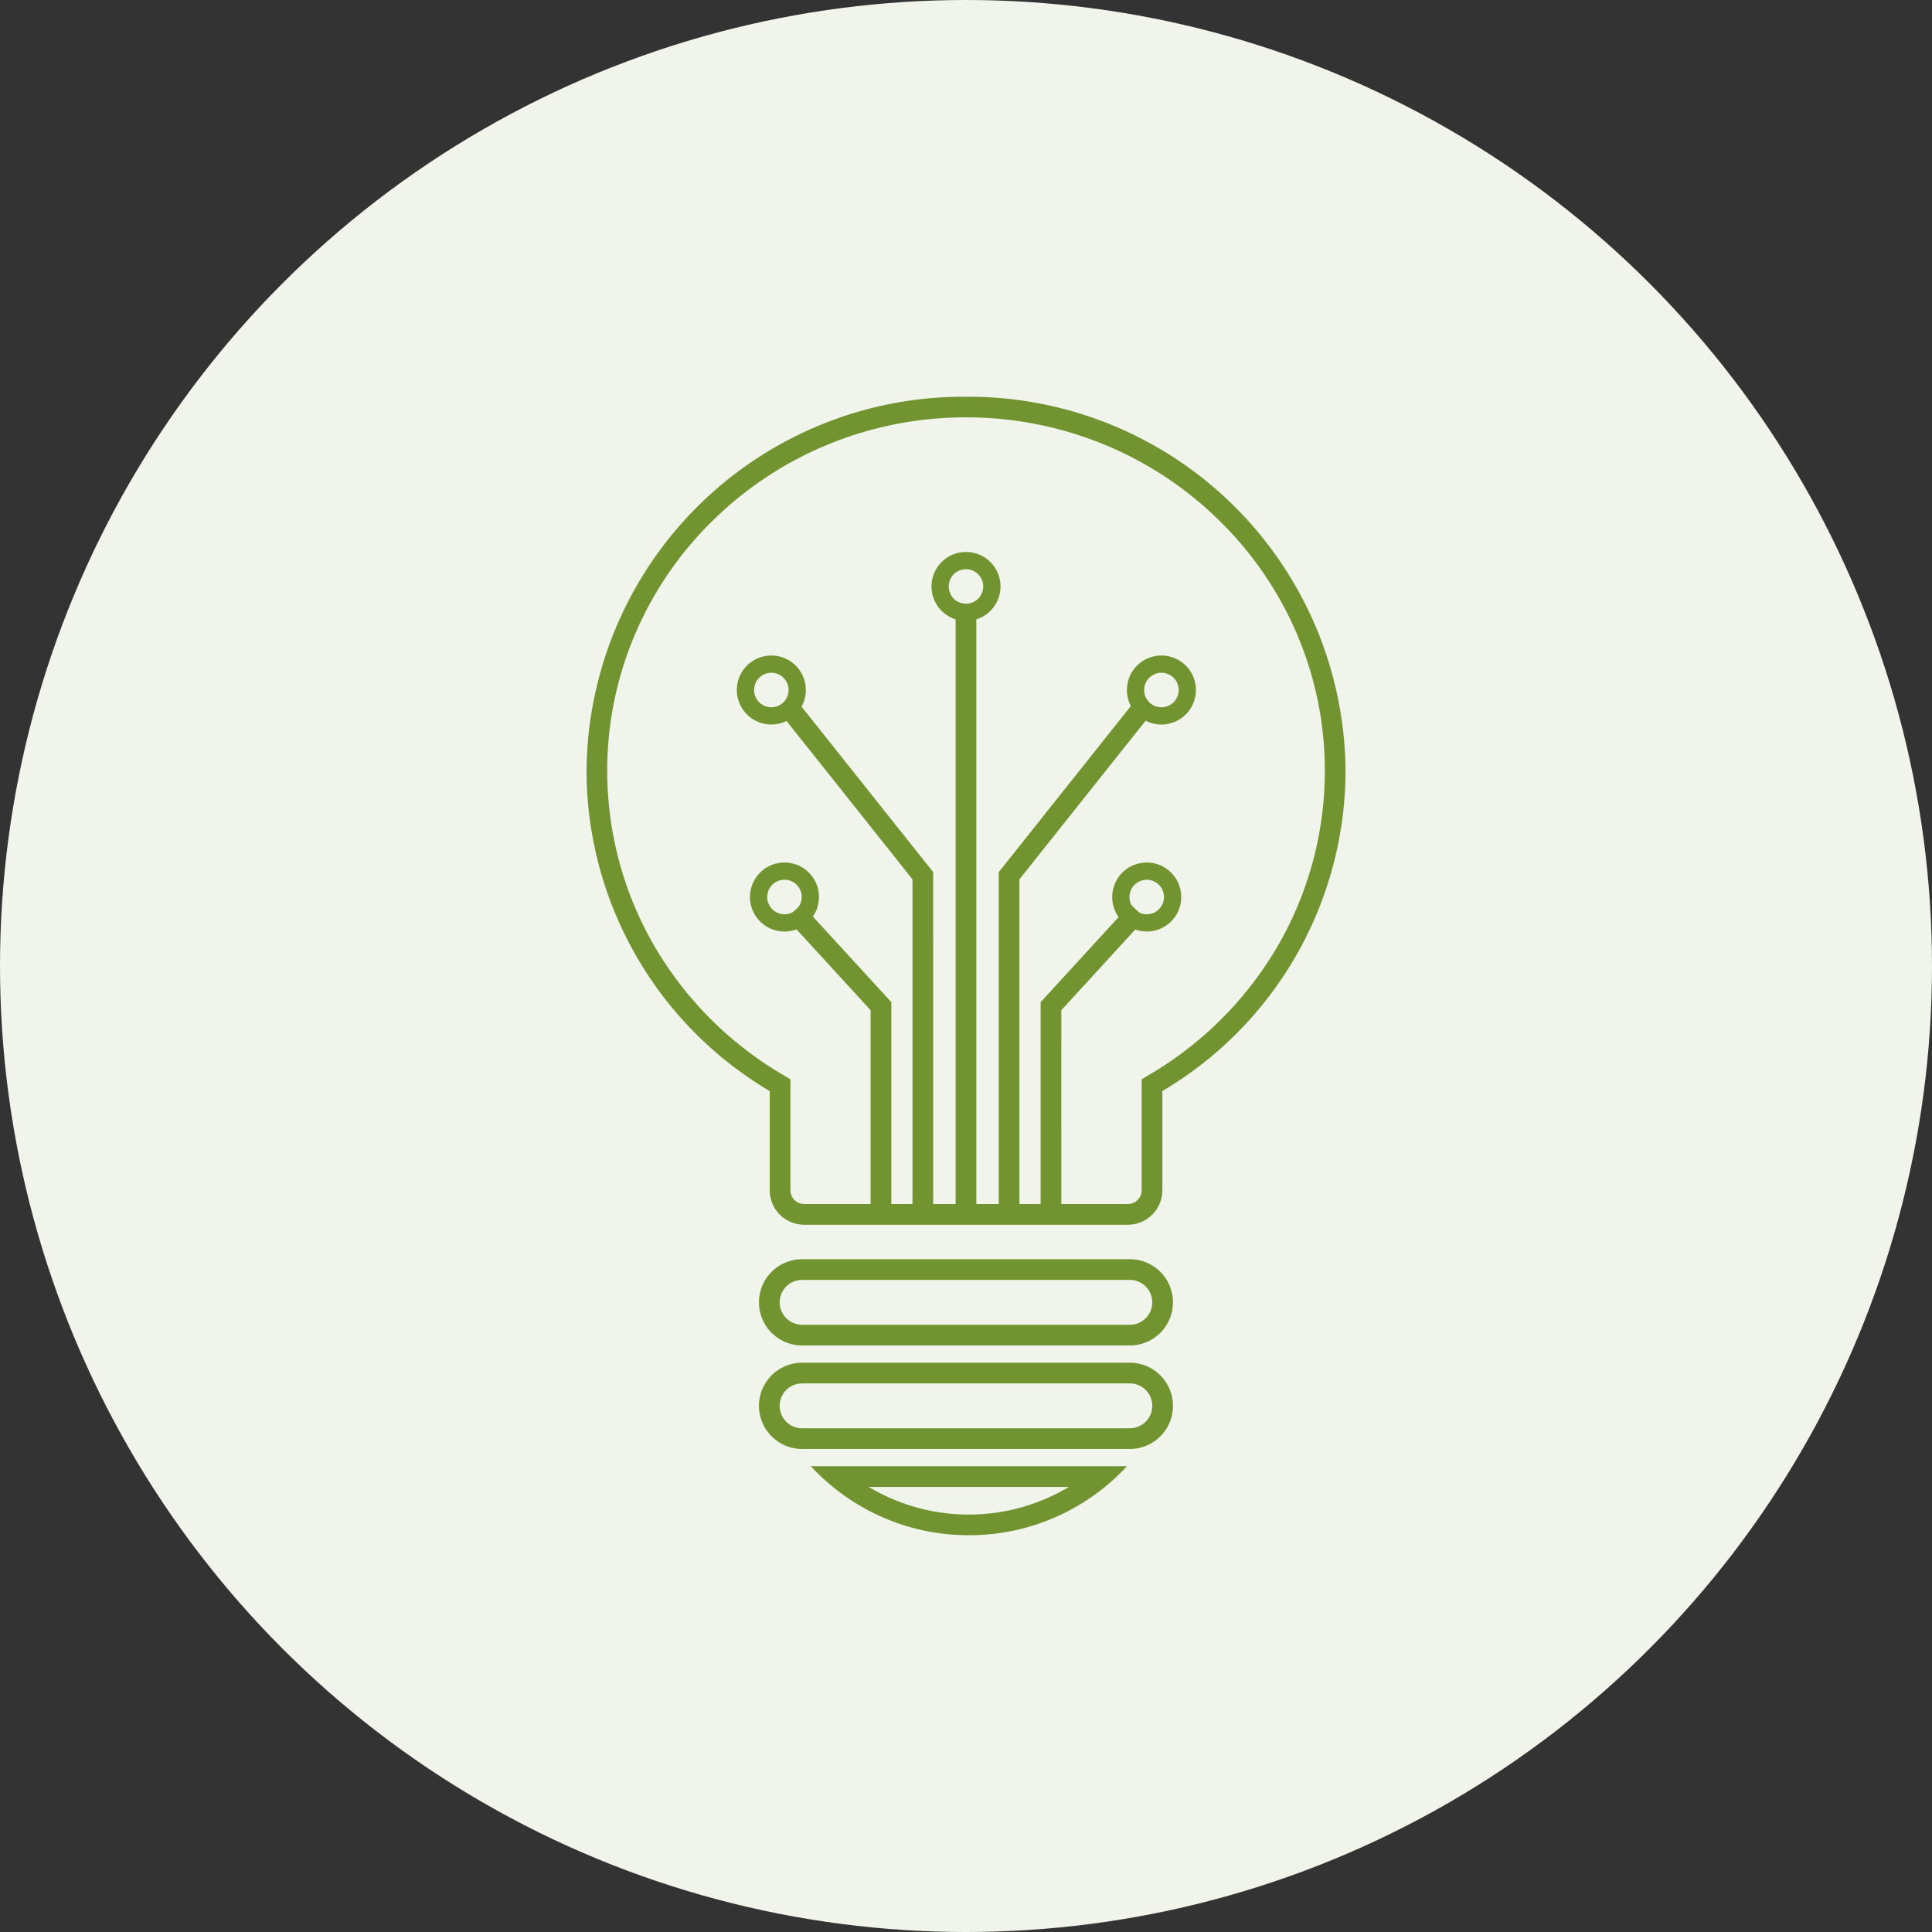 <svg xmlns="http://www.w3.org/2000/svg" width="112" height="112" viewBox="0 0 112 112"><rect x="0" y="0" width="112" height="112" fill="#333333" stroke="none"/><g transform="translate(-192 -5401)"><circle cx="56" cy="56" r="56" transform="translate(192 5401)" fill="#f0f4ea"/><path d="M-18707.617,5060.8a.8.8,0,0,0,.8-.8v-6.43l.584-.349a20.776,20.776,0,0,0,7.275-7.33,20.236,20.236,0,0,0,2.76-10.2,20.11,20.11,0,0,0-1.633-7.969,20.4,20.4,0,0,0-4.455-6.513,20.759,20.759,0,0,0-6.611-4.4,20.941,20.941,0,0,0-8.1-1.612,20.924,20.924,0,0,0-8.1,1.612,20.768,20.768,0,0,0-6.613,4.4,20.407,20.407,0,0,0-4.455,6.513,20.112,20.112,0,0,0-1.633,7.969,20.238,20.238,0,0,0,2.76,10.2,20.792,20.792,0,0,0,7.275,7.33l.584.349V5060a.8.8,0,0,0,.8.8h18.76m0,1.2h-18.76a2,2,0,0,1-2-2v-5.749a21.618,21.618,0,0,1-10.619-18.56,21.849,21.849,0,0,1,22-21.69,21.848,21.848,0,0,1,22,21.69,21.614,21.614,0,0,1-10.619,18.56V5060A2,2,0,0,1-18707.617,5062Z" transform="translate(18965 409.999)" fill="#719430"/><path d="M2.5,1.2a1.3,1.3,0,0,0,0,2.6h19a1.3,1.3,0,0,0,0-2.6H2.5M2.5,0h19a2.5,2.5,0,0,1,0,5H2.5a2.5,2.5,0,0,1,0-5Z" transform="translate(235.998 5473.998)" fill="#719430"/><path d="M2.5,1.2a1.3,1.3,0,0,0,0,2.6h19a1.3,1.3,0,0,0,0-2.6H2.5M2.5,0h19a2.5,2.5,0,0,1,0,5H2.5a2.5,2.5,0,0,1,0-5Z" transform="translate(235.998 5479.998)" fill="#719430"/><path d="M-18708.5,5047.8a11.2,11.2,0,0,0,4.594-.973,11.33,11.33,0,0,0,1.209-.628h-11.605a11.486,11.486,0,0,0,1.207.628,11.209,11.209,0,0,0,4.6.974m0,1.2a12.407,12.407,0,0,1-5.084-1.078,12.5,12.5,0,0,1-4.08-2.924h18.328a12.485,12.485,0,0,1-4.08,2.924A12.407,12.407,0,0,1-18708.5,5049Z" transform="translate(18956.664 440.998)" fill="#719430"/><path d="M18986.6,449.965h-1.2V414.75h1.2Z" transform="translate(-18738.002 5021.248)" fill="#719430"/><path d="M18989.85,446.53h-1.2V426.874l.131-.164,8.021-10.083.938.747-7.891,9.919Z" transform="translate(-18738.752 5024.683)" fill="#719430"/><path d="M18992.85,447.437h-1.2v-11.92l.158-.172,5.041-5.5.883.811-4.883,5.328Z" transform="translate(-18739.324 5023.579)" fill="#719430"/><path d="M2,1A1,1,0,1,0,3,2,1,1,0,0,0,2,1M2,0A2,2,0,1,1,0,2,2,2,0,0,1,2,0Z" transform="translate(246 5432.998)" fill="#719430"/><path d="M2,1A1,1,0,1,0,3,2,1,1,0,0,0,2,1M2,0A2,2,0,1,1,0,2,2,2,0,0,1,2,0Z" transform="translate(257.328 5439.001)" fill="#719430"/><path d="M18997.873,446.53h-1.2V427.293l-7.891-9.919.938-.747,8.152,10.247Z" transform="translate(-18751.775 5024.683)" fill="#719430"/><path d="M18997.889,447.437h-1.2V435.983l-4.883-5.328.883-.811,5.2,5.672Z" transform="translate(-18754.219 5023.579)" fill="#719430"/><path d="M2,1A1,1,0,1,0,3,2,1,1,0,0,0,2,1M2,0A2,2,0,1,1,0,2,2,2,0,0,1,2,0Z" transform="translate(234.715 5439.001)" fill="#719430"/><path d="M2,1A1,1,0,1,0,3,2,1,1,0,0,0,2,1M2,0A2,2,0,1,1,0,2,2,2,0,0,1,2,0Z" transform="translate(235.477 5451.001)" fill="#719430"/><path d="M2,1A1,1,0,1,0,3,2,1,1,0,0,0,2,1M2,0A2,2,0,1,1,0,2,2,2,0,0,1,2,0Z" transform="translate(256.477 5451.001)" fill="#719430"/></g></svg>